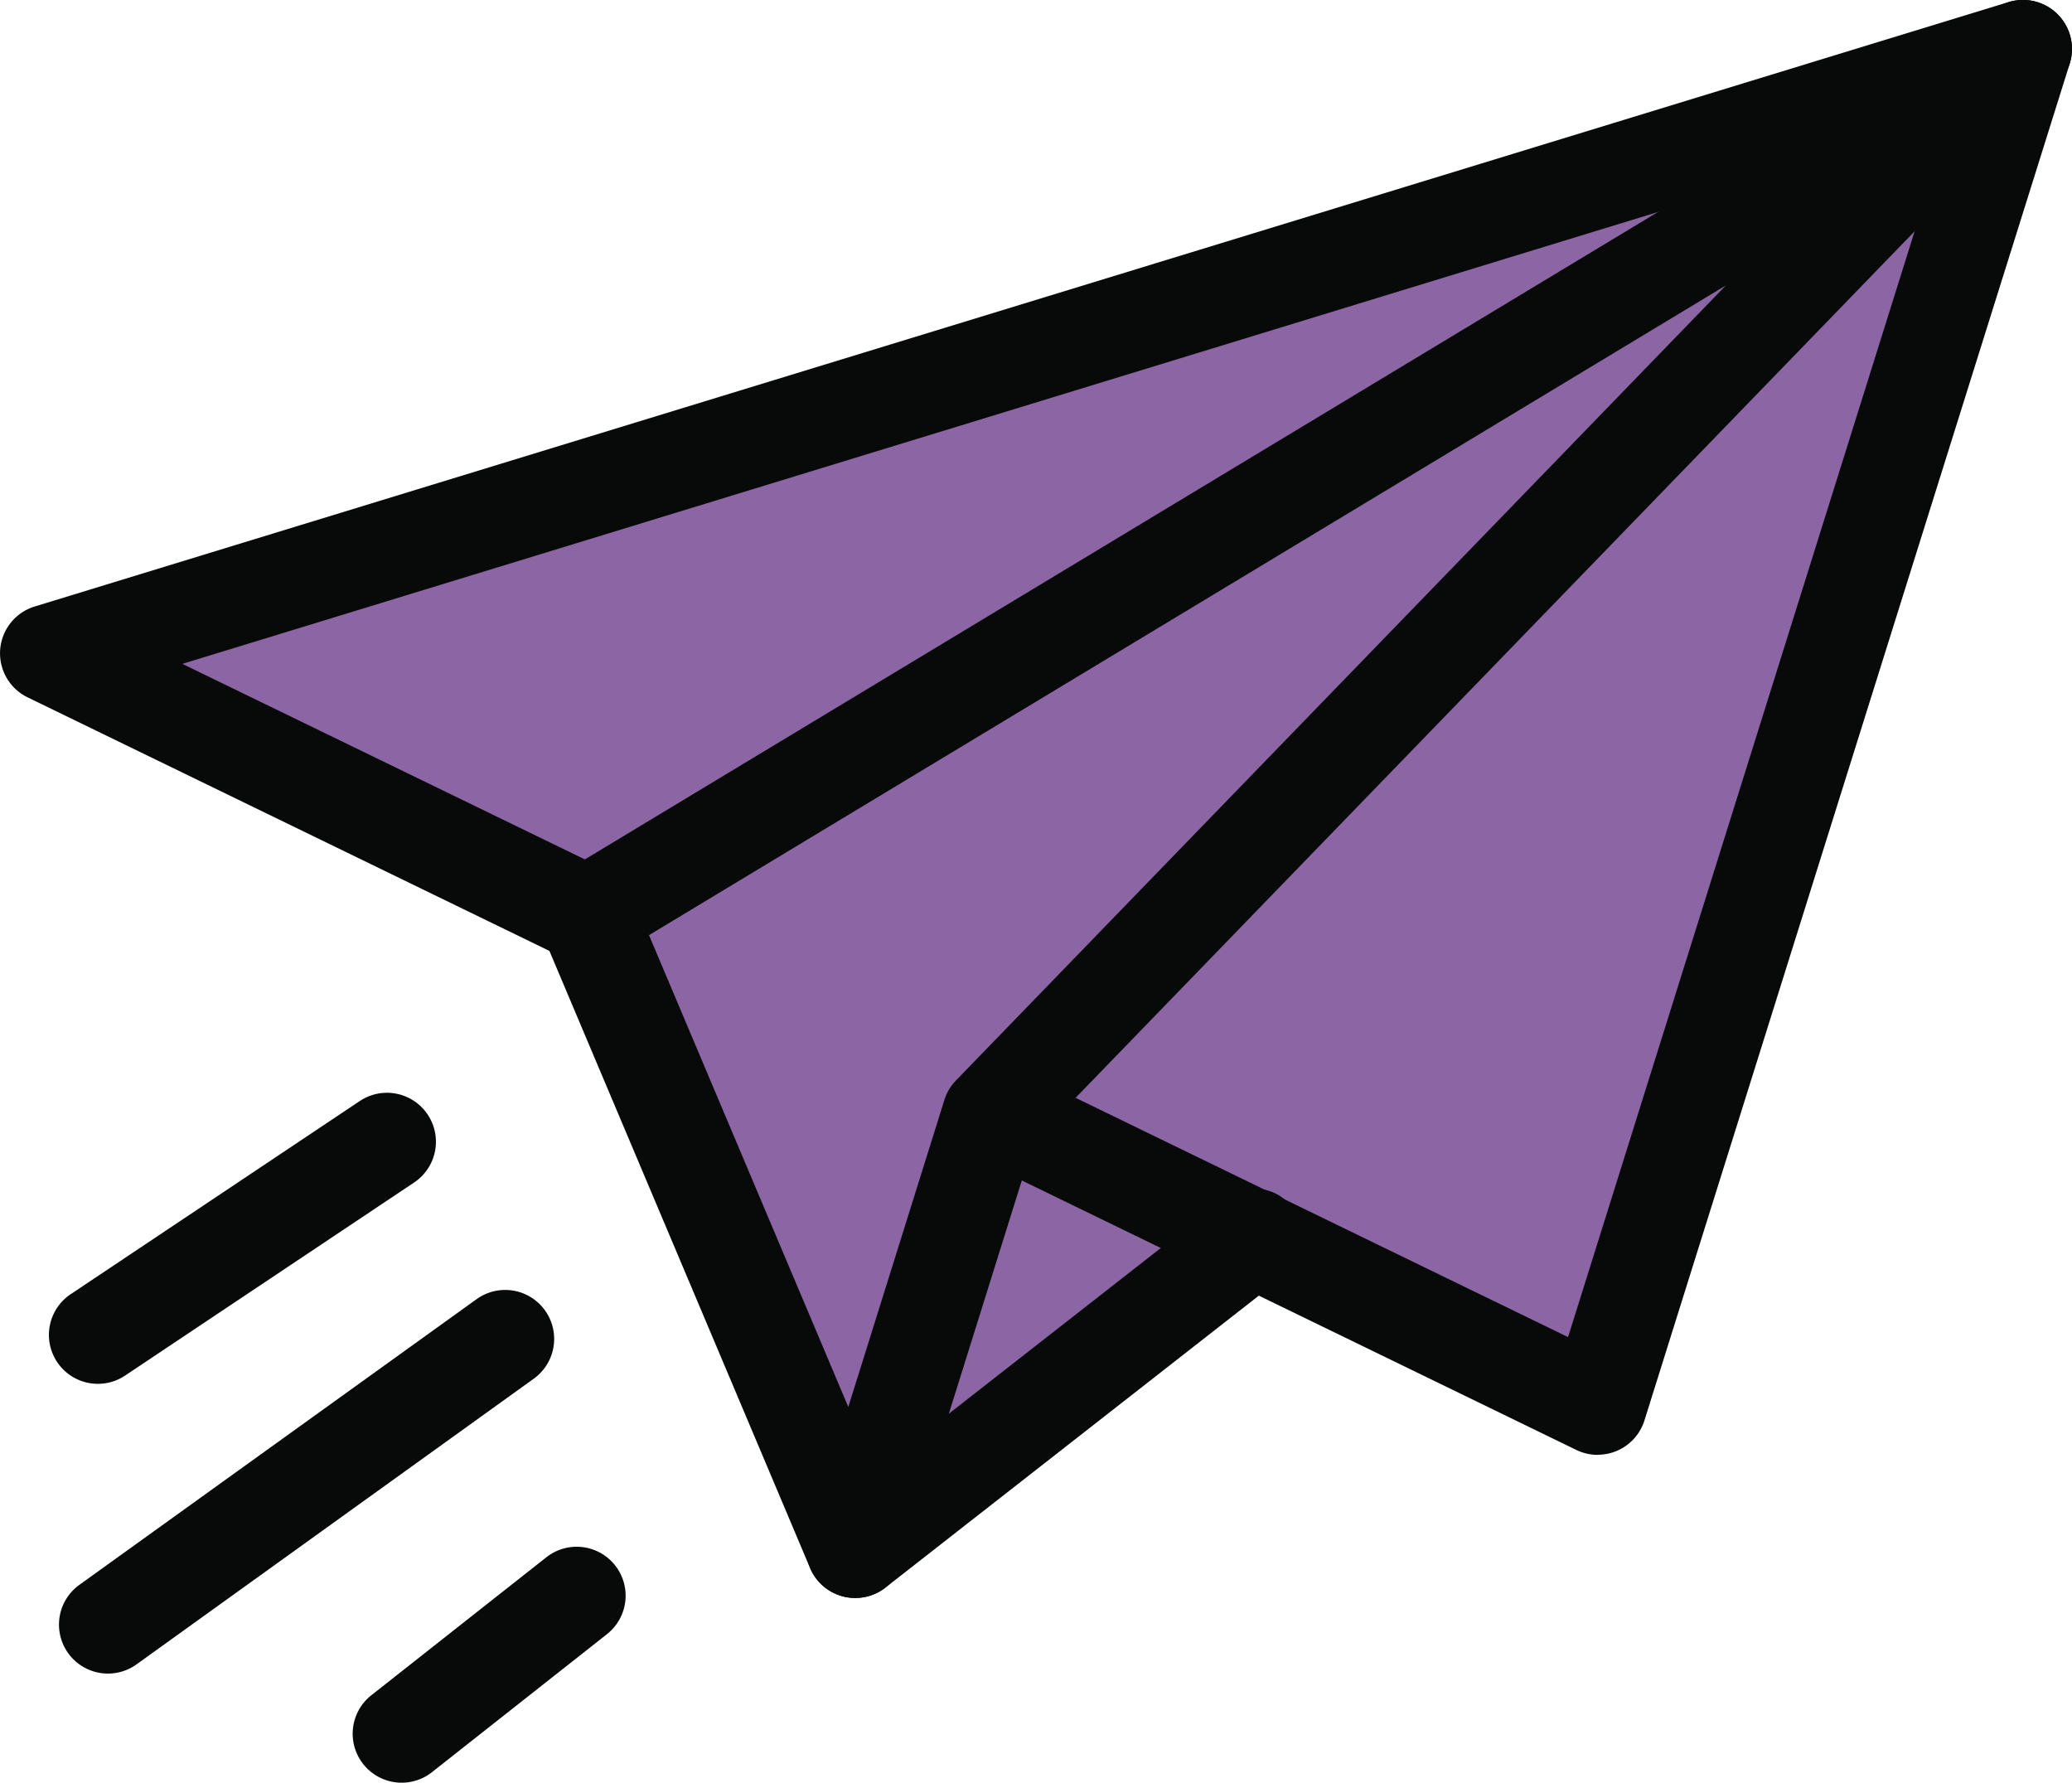<?xml version="1.0" encoding="UTF-8"?>
<svg xmlns="http://www.w3.org/2000/svg" height="48.556" viewBox="0 0 56.444 48.556" width="56.444">
  <ellipse cx="27.045" cy="33.728" fill="#8c66a4" rx="4.942" ry="5.247"></ellipse>
  <path d="m303.474 405.077 53.777-16.465-11.586 36.96z" fill="#8c66a4" transform="translate(-302.14 -387.278)"></path>
  <path d="m346 427.239a1.331 1.331 0 0 1 -.582-.133l-42.192-20.5a1.333 1.333 0 0 1 .192-2.474l53.776-16.465a1.335 1.335 0 0 1 1.663 1.675l-11.586 36.958a1.332 1.332 0 0 1 -1.272.935zm-38.558-21.545 37.748 18.337 10.365-33.068z" fill="#080909" transform="translate(-302.474 -387.612)"></path>
  <path d="m353.58 388.612-39.106 23.588 7.294 17.266 3.7-11.833z" fill="#8c66a4" transform="translate(-298.47 -387.277)"></path>
  <path d="m322.1 431.136a1.334 1.334 0 0 1 -1.228-.814l-7.294-17.267a1.333 1.333 0 0 1 .539-1.662l39.106-23.59a1.334 1.334 0 0 1 1.648 2.07l-27.89 28.8-3.607 11.527a1.332 1.332 0 0 1 -1.208.934zm-5.616-18.054 5.429 12.851 2.617-8.362a1.323 1.323 0 0 1 .313-.528l20.975-21.657z" fill="#080909" transform="translate(-298.804 -387.611)"></path>
  <path d="m23.298 42.192 10.828-8.463" fill="#754393"></path>
  <g fill="#080909">
    <path d="m320.278 423.032a1.334 1.334 0 0 1 -.823-2.385l10.828-8.463a1.334 1.334 0 1 1 1.644 2.1l-10.827 8.465a1.334 1.334 0 0 1 -.822.283z" transform="translate(-296.978 -379.507)"></path>
    <path d="m305.014 424.406a1.334 1.334 0 0 1 -.78-2.417l10.821-7.781a1.334 1.334 0 0 1 1.558 2.166l-10.821 7.781a1.338 1.338 0 0 1 -.778.251z" transform="translate(-302.072 -378.822)"></path>
    <path d="m304.809 417.857a1.333 1.333 0 0 1 -.743-2.442l7.874-5.26a1.333 1.333 0 1 1 1.483 2.217l-7.875 5.26a1.327 1.327 0 0 1 -.739.225z" transform="translate(-302.14 -380.165)"></path>
    <path d="m311.013 425.628a1.334 1.334 0 0 1 -.827-2.382l4.768-3.758a1.333 1.333 0 0 1 1.651 2.094l-4.768 3.76a1.332 1.332 0 0 1 -.824.286z" transform="translate(-300.07 -377.072)"></path>
  </g>
</svg>
